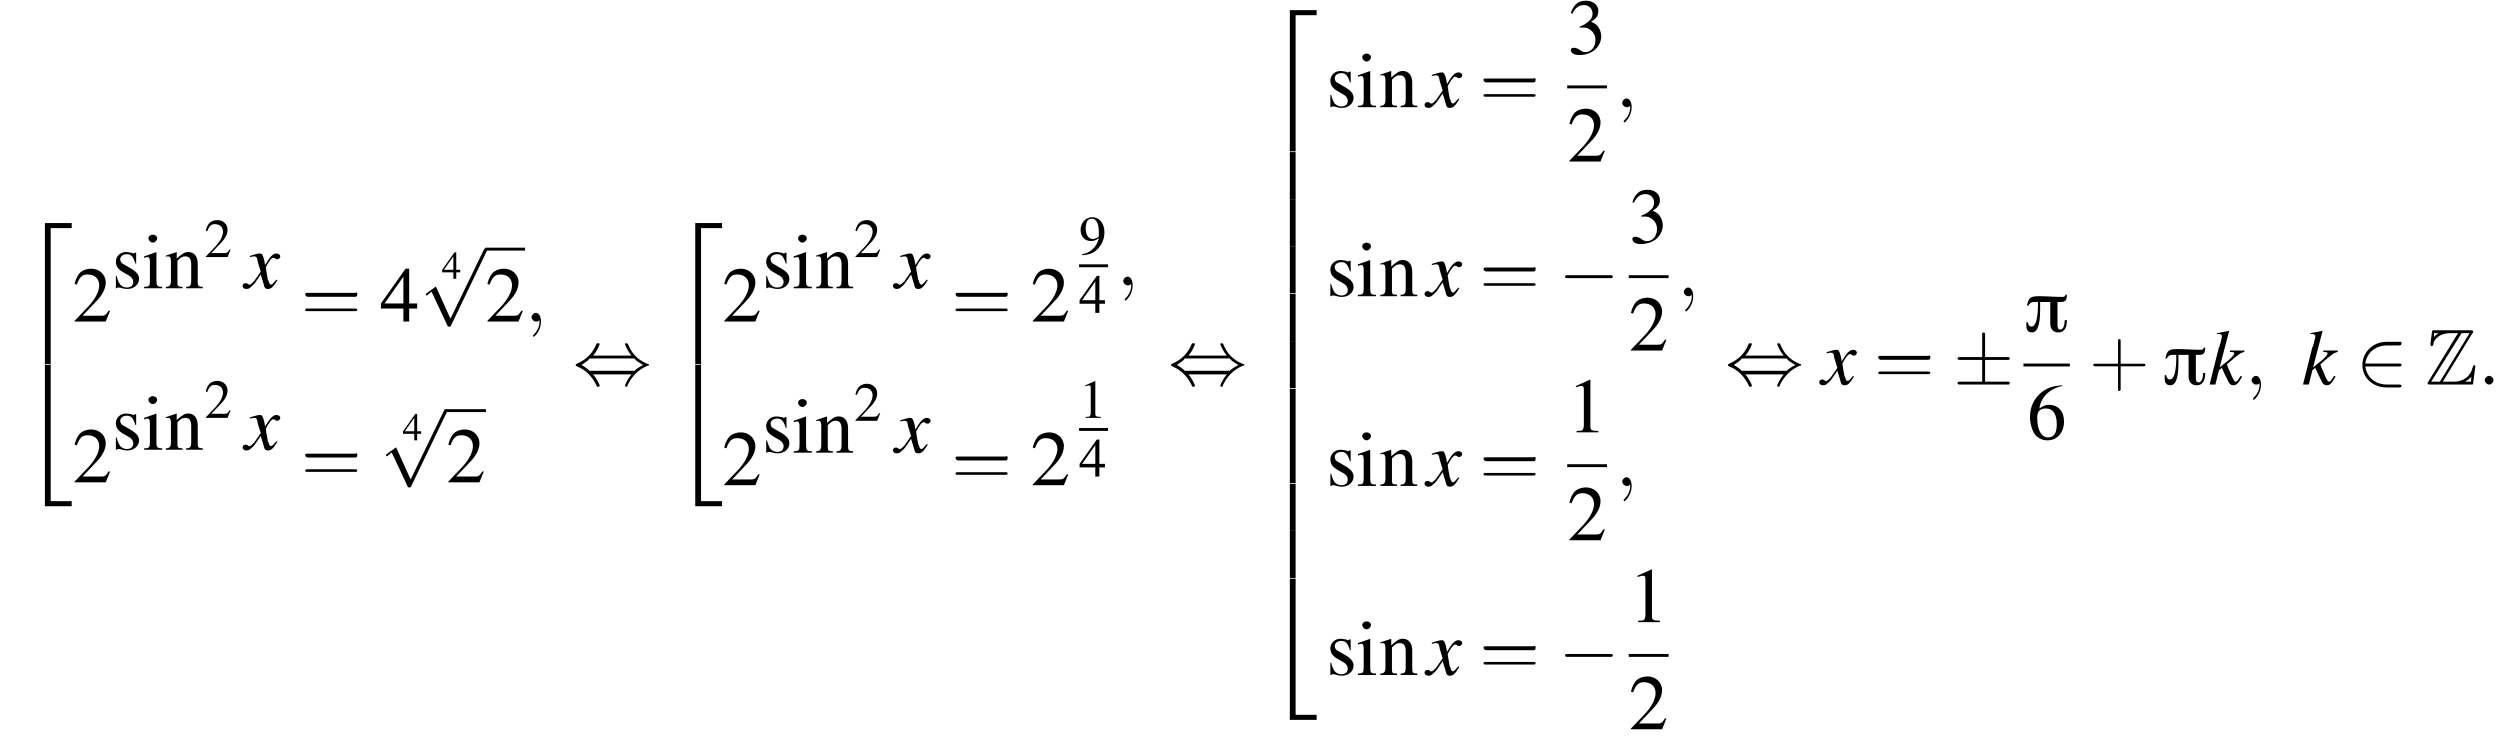 <?xml version='1.0' encoding='UTF-8'?>
<!---48.5-->
<svg version='1.1' xmlns='http://www.w3.org/2000/svg' xmlns:xlink='http://www.w3.org/1999/xlink' width='345.2pt' height='101.7pt' viewBox='64.0 80.6 345.2 101.7'>
<defs>
<use id='g18-52' xlink:href='#g10-52' transform='scale(.5)'/>
<use id='g27-43' xlink:href='#g19-43' transform='scale(1.8)'/>
<use id='g27-61' xlink:href='#g19-61' transform='scale(1.8)'/>
<path id='g19-43' d='M2.4-1.4H4.1C4.2-1.4 4.3-1.4 4.3-1.5S4.2-1.6 4.1-1.6H2.4V-3.3C2.4-3.4 2.4-3.5 2.3-3.5S2.2-3.4 2.2-3.3V-1.6H.5C.4-1.6 .3-1.6 .3-1.5S.4-1.4 .5-1.4H2.2V.3C2.2 .4 2.2 .5 2.3 .5S2.4 .4 2.4 .3V-1.4Z'/>
<path id='g19-61' d='M4.1-1.9C4.2-1.9 4.3-1.9 4.3-2.1S4.2-2.2 4.1-2.2H.5C.4-2.2 .3-2.2 .3-2.1S.4-1.9 .5-1.9H4.1ZM4.1-.8C4.2-.8 4.3-.8 4.3-.9S4.2-1 4.1-1H.5C.4-1 .3-1 .3-.9S.4-.8 .5-.8H4.1Z'/>
<path id='g0-25' d='M6-5.1H5.8C5.8-4.9 5.6-4.8 5.4-4.8C4.3-4.8 3.3-4.9 2.2-4.9C1.1-4.9 .7-4.8 .5-3.6H.7C.8-3.9 1.1-4.1 1.4-4.1H2V-3.8C2-3.2 2-.7 1.1-.7C.8-.7 .6-1.1 .6-1.3H.4C.4-.7 .3 .1 1.2 .1C2.3 .1 2.3-2.3 2.3-3.1C2.3-3.4 2.3-3.8 2.3-4.1H3.7V-1.1C3.7-.4 4.1 .1 4.8 .1C5.8 .1 6-.8 6-1.6H5.7C5.7-1.2 5.6-.3 5.1-.3C4.7-.3 4.7-.7 4.7-1V-4.1C5.5-4.1 6-4 6-5.1Z'/>
<use id='g22-49' xlink:href='#g10-49' transform='scale(.7)'/>
<use id='g22-50' xlink:href='#g10-50' transform='scale(.7)'/>
<use id='g22-52' xlink:href='#g10-52' transform='scale(.7)'/>
<use id='g22-57' xlink:href='#g10-57' transform='scale(.7)'/>
<path id='g1-90' d='M6.5-7.1C6.6-7.2 6.6-7.2 6.6-7.3C6.6-7.5 6.4-7.5 6.2-7.5H1.2C.9-7.5 .9-7.4 .9-7.2L.7-5.7L.7-5.5C.7-5.4 .8-5.3 .9-5.3C1-5.3 1-5.4 1.1-5.5C1.1-5.8 1.2-6.2 1.9-6.7C2.5-7.1 3.3-7.1 3.6-7.1H4.5L.4-.4C.3-.3 .3-.2 .3-.2C.3 0 .5 0 .7 0H6.3C6.6 0 6.6 0 6.6-.3L6.9-2.5C6.9-2.6 6.8-2.7 6.8-2.7C6.6-2.7 6.6-2.5 6.5-2.3C6.3-1.4 5.5-.4 3.9-.4H2.4L6.5-7.1ZM1.2-7.1H1.8V-7.1C1.5-6.9 1.3-6.7 1.2-6.6L1.2-7.1ZM5-7.1H6.1L2-.4H.8L5-7.1ZM5.5-.4C5.8-.6 6.1-.8 6.4-1.1C6.3-.9 6.3-.8 6.3-.4H5.5V-.4Z'/>
<path id='g15-107' d='M4.5-1.2L4.3-.9C4.1-.6 4-.4 3.8-.4C3.6-.4 3.4-.8 3-1.8C2.9-2 2.7-2.4 2.6-2.8C4.2-4.2 4.5-4.4 5-4.5V-4.7H3V-4.5H3.2C3.5-4.5 3.6-4.4 3.6-4.3C3.6-4.1 3.1-3.5 2.1-2.8C1.9-2.6 1.8-2.5 1.6-2.4L2.9-7.4L2.8-7.4C2.2-7.3 1.8-7.2 1.2-7.1V-7C1.7-7 1.9-6.9 1.9-6.7C1.9-6.5 1.8-6.2 1.7-5.7C1.6-5.6 1.6-5.4 1.6-5.3L1.5-5.2L.2 0H1L1.5-2L1.9-2.3C2.1-1.8 2.4-1.2 2.6-.8C2.9-.1 3.1 .1 3.5 .1C3.9 .1 4.2-.2 4.7-1.1L4.5-1.2Z'/>
<path id='g15-120' d='M4.4-1.2C4.3-1.1 4.2-1 4.1-.9C3.9-.6 3.7-.5 3.6-.5C3.5-.5 3.4-.6 3.3-.9C3.3-1 3.3-1.1 3.2-1.1C3-2.2 2.9-2.7 2.9-2.9C3.3-3.7 3.7-4.2 3.9-4.2C4-4.2 4.1-4.2 4.2-4.1C4.3-4 4.4-4 4.5-4C4.7-4 4.9-4.2 4.9-4.4S4.7-4.8 4.4-4.8C3.9-4.8 3.5-4.4 2.8-3.2L2.7-3.8C2.5-4.6 2.4-4.8 2.1-4.8C1.8-4.8 1.5-4.7 .8-4.5L.7-4.4L.7-4.3C1.2-4.4 1.2-4.4 1.3-4.4C1.6-4.4 1.7-4.3 1.8-3.6L2.2-2.3L1.3-1C1-.7 .8-.5 .7-.5C.6-.5 .5-.5 .4-.6C.3-.7 .2-.7 .1-.7C-.1-.7-.3-.6-.3-.3C-.3-.1-.1 .1 .2 .1C.6 .1 .7 0 1.3-.6C1.6-1 1.8-1.3 2.2-1.9L2.6-.6C2.7-.1 2.8 .1 3.2 .1C3.6 .1 3.9-.1 4.5-1.1L4.4-1.2Z'/>
<use id='g26-49' xlink:href='#g10-49'/>
<use id='g26-50' xlink:href='#g10-50'/>
<use id='g26-51' xlink:href='#g10-51'/>
<use id='g26-52' xlink:href='#g10-52'/>
<use id='g26-54' xlink:href='#g10-54'/>
<use id='g26-105' xlink:href='#g10-105'/>
<use id='g26-110' xlink:href='#g10-110'/>
<use id='g26-115' xlink:href='#g10-115'/>
<path id='g10-49' d='M3.2-7.3L1.2-6.4V-6.2C1.3-6.3 1.5-6.3 1.5-6.3C1.7-6.4 1.9-6.4 2-6.4C2.2-6.4 2.3-6.3 2.3-5.9V-1C2.3-.7 2.2-.4 2.1-.3C1.9-.2 1.7-.2 1.3-.2V0H4.3V-.2C3.4-.2 3.2-.3 3.2-.8V-7.3L3.2-7.3Z'/>
<path id='g10-50' d='M5.2-1.5L5-1.5C4.6-.9 4.5-.8 4-.8H1.4L3.2-2.7C4.2-3.7 4.6-4.6 4.6-5.4C4.6-6.5 3.7-7.3 2.6-7.3C2-7.3 1.4-7.1 1-6.7C.7-6.3 .5-6 .3-5.2L.6-5.1C1-6.2 1.4-6.5 2.1-6.5C3.1-6.5 3.7-5.9 3.7-5C3.7-4.2 3.2-3.2 2.3-2.2L.3-.1V0H4.6L5.2-1.5Z'/>
<path id='g10-51' d='M1.7-3.6C2.3-3.6 2.6-3.6 2.8-3.5C3.5-3.2 3.9-2.6 3.9-1.9C3.9-.9 3.3-.2 2.5-.2C2.2-.2 2-.3 1.6-.6C1.2-.8 1.1-.8 .9-.8C.6-.8 .5-.7 .5-.5C.5-.1 .9 .2 1.7 .2C2.5 .2 3.4-.1 3.9-.6S4.7-1.7 4.7-2.4C4.7-2.9 4.5-3.4 4.2-3.8C4-4 3.8-4.2 3.3-4.4C4.1-4.9 4.3-5.3 4.3-5.9C4.3-6.7 3.6-7.3 2.6-7.3C2.1-7.3 1.6-7.2 1.2-6.8C.9-6.5 .7-6.2 .5-5.6L.7-5.5C1.1-6.3 1.6-6.7 2.3-6.7C3-6.7 3.5-6.2 3.5-5.5C3.5-5.1 3.3-4.7 3-4.5C2.7-4.2 2.4-4 1.7-3.7V-3.6Z'/>
<path id='g10-52' d='M5.1-2.5H4V-7.3H3.5L.1-2.5V-1.8H3.2V0H4V-1.8H5.1V-2.5ZM3.2-2.5H.6L3.2-6.2V-2.5Z'/>
<path id='g10-54' d='M4.8-7.4C3.6-7.3 3-7.1 2.2-6.6C1-5.7 .4-4.5 .4-3C.4-2.1 .7-1.1 1.1-.6C1.5-.1 2.1 .2 2.8 .2C4.2 .2 5.1-.9 5.1-2.4C5.1-3.8 4.3-4.7 3-4.7C2.6-4.7 2.3-4.6 1.7-4.2C1.9-5.8 3.2-7 4.9-7.3L4.8-7.4ZM2.6-4.2C3.6-4.2 4.1-3.4 4.1-2C4.1-.8 3.7-.2 2.9-.2C2-.2 1.4-1.2 1.4-2.9C1.4-3.4 1.5-3.7 1.7-3.9C1.9-4.1 2.2-4.2 2.6-4.2Z'/>
<path id='g10-57' d='M.6 .2C1.9 .1 2.5-.1 3.2-.6C4.3-1.5 5-2.8 5-4.3C5-6.1 4-7.3 2.6-7.3C1.3-7.3 .3-6.2 .3-4.8C.3-3.5 1.1-2.6 2.3-2.6C2.9-2.6 3.3-2.7 3.9-3.2C3.5-1.4 2.3-.3 .6 0L.6 .2ZM3.9-3.9C3.9-3.6 3.9-3.5 3.8-3.4C3.5-3.2 3.1-3 2.7-3C1.8-3 1.3-3.9 1.3-5.2C1.3-5.8 1.5-6.4 1.7-6.7C1.9-6.9 2.2-7 2.5-7C3.4-7 3.9-6.1 3.9-4.3V-3.9Z'/>
<path id='g10-105' d='M1.9-5L.2-4.4V-4.2L.3-4.2C.4-4.3 .6-4.3 .7-4.3C.9-4.3 1-4.1 1-3.6V-1.1C1-.3 .9-.2 .2-.2V0H2.7V-.2C2-.2 1.9-.3 1.9-1.1V-5L1.9-5ZM1.4-7.4C1.1-7.4 .8-7.2 .8-6.9S1.1-6.3 1.4-6.3C1.7-6.3 2-6.6 2-6.9C2-7.2 1.7-7.4 1.4-7.4Z'/>
<path id='g10-110' d='M.2-4.3C.2-4.4 .3-4.4 .5-4.4C.8-4.4 .9-4.2 .9-3.7V-1C.9-.4 .7-.2 .2-.2V0H2.5V-.2C1.9-.2 1.8-.3 1.8-.7V-3.8C2.3-4.3 2.5-4.4 2.9-4.4C3.4-4.4 3.7-4.1 3.7-3.3V-1.1C3.7-.4 3.6-.2 3-.2V0H5.3V-.2C4.7-.2 4.6-.3 4.6-.9V-3.4C4.6-4.4 4.1-5 3.3-5C2.8-5 2.5-4.8 1.7-4.1V-5L1.7-5C1.1-4.8 .8-4.7 .2-4.5V-4.3Z'/>
<path id='g10-115' d='M3.4-3.4L3.4-4.9H3.3L3.2-4.9C3.1-4.8 3.1-4.8 3.1-4.8C3-4.8 2.9-4.8 2.8-4.9C2.6-4.9 2.3-5 2-5C1.2-5 .6-4.4 .6-3.7C.6-3 .9-2.6 1.8-2.1L2.5-1.7C2.8-1.5 3-1.2 3-.9C3-.4 2.7-.1 2.1-.1C1.7-.1 1.4-.3 1.2-.5C1-.8 .9-1 .7-1.7H.6V0H.7C.8-.1 .8-.1 1-.1C1.1-.1 1.2-.1 1.5 0C1.8 .1 2.1 .1 2.2 .1C3.1 .1 3.8-.5 3.8-1.3C3.8-1.8 3.5-2.2 2.9-2.6L1.7-3.3C1.4-3.4 1.2-3.7 1.2-4C1.2-4.4 1.6-4.7 2.1-4.7C2.7-4.7 3-4.4 3.3-3.4H3.4Z'/>
<path id='g3-50' d='M3.5 19.1H4.3V.3H7.2V-.4H3.5V19.1Z'/>
<path id='g3-52' d='M3.5 19.1H7.2V18.4H4.3V-.4H3.5V19.1Z'/>
<path id='g3-54' d='M3.5 6.5H4.3V0H3.5V6.5Z'/>
<path id='g14-58' d='M2.1-.6C2.1-.9 1.8-1.2 1.5-1.2S.9-.9 .9-.6S1.2 0 1.5 0S2.1-.3 2.1-.6Z'/>
<path id='g14-59' d='M2.2 0C2.2-.7 1.9-1.2 1.5-1.2C1.2-1.2 .9-.9 .9-.6C.9-.3 1.2 0 1.5 0C1.6 0 1.8 0 1.9-.1C1.9-.2 1.9-.2 1.9-.2S2-.2 2 0C2 .8 1.6 1.4 1.2 1.8C1.1 1.9 1.1 1.9 1.1 2C1.1 2.1 1.2 2.1 1.2 2.1C1.3 2.1 2.2 1.3 2.2 0Z'/>
<path id='g8-0' d='M7.2-2.5C7.3-2.5 7.5-2.5 7.5-2.7S7.3-2.9 7.2-2.9H1.3C1.1-2.9 .9-2.9 .9-2.7S1.1-2.5 1.3-2.5H7.2Z'/>
<path id='g8-6' d='M4.4-3.4H7.5C7.7-3.4 7.8-3.4 7.8-3.6S7.7-3.8 7.5-3.8H4.4V-6.8C4.4-7 4.4-7.2 4.2-7.2S4-7 4-6.9V-3.8H1C.8-3.8 .6-3.8 .6-3.6S.8-3.4 1-3.4H4V-.4H1C.8-.4 .6-.4 .6-.2S.8 0 1 0H7.5C7.7 0 7.8 0 7.8-.2S7.7-.4 7.5-.4H4.4V-3.4Z'/>
<path id='g8-44' d='M2.8-4C3.4-4.7 3.7-5.5 3.7-5.6C3.7-5.7 3.6-5.7 3.5-5.7C3.3-5.7 3.3-5.7 3.2-5.5C2.8-4.5 2-3.5 .6-2.9C.4-2.8 .4-2.8 .4-2.7C.4-2.7 .4-2.7 .4-2.7C.4-2.6 .4-2.6 .6-2.5C1.8-2 2.7-1.1 3.3 .2C3.3 .3 3.4 .3 3.5 .3C3.6 .3 3.7 .3 3.7 .1C3.7 .1 3.4-.7 2.8-1.4H8.1C7.5-.7 7.2 .1 7.2 .1C7.2 .3 7.3 .3 7.4 .3C7.5 .3 7.5 .3 7.6 0C8.1-1 8.9-2 10.3-2.6C10.5-2.6 10.5-2.6 10.5-2.7C10.5-2.7 10.5-2.8 10.5-2.8C10.5-2.8 10.4-2.8 10.2-2.9C9-3.4 8.1-4.3 7.6-5.6C7.5-5.7 7.5-5.7 7.4-5.7C7.3-5.7 7.2-5.7 7.2-5.6C7.2-5.5 7.5-4.7 8.1-4H2.8ZM2.3-1.9C2-2.2 1.6-2.5 1.2-2.7C1.8-3.1 2.1-3.3 2.3-3.6H8.5C8.8-3.2 9.2-3 9.7-2.7C9.1-2.4 8.7-2.1 8.5-1.9H2.3Z'/>
<path id='g8-50' d='M6-2.5C6.1-2.5 6.3-2.5 6.3-2.7S6.1-2.9 6-2.9H1.3C1.5-4.4 2.7-5.4 4.3-5.4H6C6.1-5.4 6.3-5.4 6.3-5.7S6.1-5.9 6-5.9H4.2C2.4-5.9 .9-4.5 .9-2.7S2.4 .4 4.2 .4H6C6.1 .4 6.3 .4 6.3 .2S6.1 0 6 0H4.3C2.7 0 1.5-1 1.3-2.5H6Z'/>
<path id='g8-112' d='M4.2 9.3L2.3 5.1C2.2 4.9 2.2 4.9 2.2 4.9C2.1 4.9 2.1 4.9 2 5L.9 5.8C.8 5.9 .8 5.9 .8 5.9C.8 6 .8 6.1 .9 6.1C1 6.1 1.2 5.9 1.3 5.8C1.3 5.8 1.5 5.6 1.6 5.6L3.8 10.3C3.8 10.4 3.9 10.4 4 10.4C4.2 10.4 4.2 10.4 4.3 10.2L9.2 0C9.3-.2 9.3-.2 9.3-.2C9.3-.3 9.2-.4 9.1-.4C9-.4 8.9-.4 8.8-.2L4.2 9.3Z'/>
</defs>
<g id='page1'>

<use x='66.7' y='111.8' xlink:href='#g3-50'/>
<use x='66.7' y='131.4' xlink:href='#g3-52'/>
<use x='74' y='125' xlink:href='#g26-50'/>
<use x='79.4' y='120.4' xlink:href='#g26-115'/>
<use x='83.7' y='120.4' xlink:href='#g26-105'/>
<use x='86.7' y='120.4' xlink:href='#g26-110'/>
<use x='92.2' y='116.1' xlink:href='#g22-50'/>
<use x='97.8' y='120.4' xlink:href='#g15-120'/>
<use x='105.6' y='125' xlink:href='#g27-61'/>
<use x='116.5' y='125' xlink:href='#g26-52'/>
<use x='125' y='119.1' xlink:href='#g18-52'/>
<use x='122' y='115.3' xlink:href='#g8-112'/>
<rect x='131' y='114.8' height='.4' width='5.5'/>
<use x='131' y='125' xlink:href='#g26-50'/>
<use x='136.5' y='125' xlink:href='#g14-59'/>
<use x='74' y='147.2' xlink:href='#g26-50'/>
<use x='79.4' y='142.7' xlink:href='#g26-115'/>
<use x='83.7' y='142.7' xlink:href='#g26-105'/>
<use x='86.7' y='142.7' xlink:href='#g26-110'/>
<use x='92.2' y='138.3' xlink:href='#g22-50'/>
<use x='97.8' y='142.7' xlink:href='#g15-120'/>
<use x='105.6' y='147.2' xlink:href='#g27-61'/>
<use x='119.6' y='141.4' xlink:href='#g18-52'/>
<use x='116.5' y='137.5' xlink:href='#g8-112'/>
<rect x='125.6' y='137.1' height='.4' width='5.5'/>
<use x='125.6' y='147.2' xlink:href='#g26-50'/>
<use x='143.1' y='133.7' xlink:href='#g8-44'/>
<use x='156.5' y='111.8' xlink:href='#g3-50'/>
<use x='156.5' y='131.4' xlink:href='#g3-52'/>
<use x='163.7' y='125' xlink:href='#g26-50'/>
<use x='169.2' y='120.4' xlink:href='#g26-115'/>
<use x='173.4' y='120.4' xlink:href='#g26-105'/>
<use x='176.5' y='120.4' xlink:href='#g26-110'/>
<use x='181.9' y='116.1' xlink:href='#g22-50'/>
<use x='187.6' y='120.4' xlink:href='#g15-120'/>
<use x='195.4' y='125' xlink:href='#g27-61'/>
<use x='206.3' y='125' xlink:href='#g26-50'/>
<use x='213' y='115.7' xlink:href='#g22-57'/>
<rect x='213' y='117.1' height='.4' width='4'/>
<use x='213' y='123.8' xlink:href='#g22-52'/>
<use x='218.2' y='120' xlink:href='#g14-59'/>
<use x='163.7' y='147.6' xlink:href='#g26-50'/>
<use x='169.2' y='143.1' xlink:href='#g26-115'/>
<use x='173.4' y='143.1' xlink:href='#g26-105'/>
<use x='176.5' y='143.1' xlink:href='#g26-110'/>
<use x='181.9' y='138.7' xlink:href='#g22-50'/>
<use x='187.6' y='143.1' xlink:href='#g15-120'/>
<use x='195.4' y='147.6' xlink:href='#g27-61'/>
<use x='206.3' y='147.6' xlink:href='#g26-50'/>
<use x='213' y='138.3' xlink:href='#g22-49'/>
<rect x='213' y='139.7' height='.4' width='4'/>
<use x='213' y='146.4' xlink:href='#g22-52'/>
<use x='225.3' y='133.7' xlink:href='#g8-44'/>
<use x='238.6' y='82.4' xlink:href='#g3-50'/>
<use x='238.6' y='101.6' xlink:href='#g3-54'/>
<use x='238.6' y='108.1' xlink:href='#g3-54'/>
<use x='238.6' y='114.6' xlink:href='#g3-54'/>
<use x='238.6' y='121.2' xlink:href='#g3-54'/>
<use x='238.6' y='127.7' xlink:href='#g3-54'/>
<use x='238.6' y='134.3' xlink:href='#g3-54'/>
<use x='238.6' y='140.8' xlink:href='#g3-54'/>
<use x='238.6' y='147.4' xlink:href='#g3-54'/>
<use x='238.6' y='153.9' xlink:href='#g3-54'/>
<use x='238.6' y='160.9' xlink:href='#g3-52'/>
<use x='247.1' y='95.4' xlink:href='#g26-115'/>
<use x='251.3' y='95.4' xlink:href='#g26-105'/>
<use x='254.4' y='95.4' xlink:href='#g26-110'/>
<use x='261' y='95.4' xlink:href='#g15-120'/>
<use x='268.3' y='95.4' xlink:href='#g27-61'/>
<use x='280.4' y='88' xlink:href='#g26-51'/>
<rect x='280.4' y='92.4' height='.4' width='5.5'/>
<use x='280.4' y='102.9' xlink:href='#g26-50'/>
<use x='287.1' y='95.4' xlink:href='#g14-59'/>
<use x='247.1' y='121.5' xlink:href='#g26-115'/>
<use x='251.3' y='121.5' xlink:href='#g26-105'/>
<use x='254.4' y='121.5' xlink:href='#g26-110'/>
<use x='261' y='121.5' xlink:href='#g15-120'/>
<use x='268.3' y='121.5' xlink:href='#g27-61'/>
<use x='279.2' y='121.5' xlink:href='#g8-0'/>
<use x='288.9' y='114.1' xlink:href='#g26-51'/>
<rect x='288.9' y='118.6' height='.4' width='5.5'/>
<use x='288.9' y='129' xlink:href='#g26-50'/>
<use x='295.6' y='121.5' xlink:href='#g14-59'/>
<use x='247.1' y='147.7' xlink:href='#g26-115'/>
<use x='251.3' y='147.7' xlink:href='#g26-105'/>
<use x='254.4' y='147.7' xlink:href='#g26-110'/>
<use x='261' y='147.7' xlink:href='#g15-120'/>
<use x='268.3' y='147.7' xlink:href='#g27-61'/>
<use x='280.4' y='140.3' xlink:href='#g26-49'/>
<rect x='280.4' y='144.7' height='.4' width='5.5'/>
<use x='280.4' y='155.2' xlink:href='#g26-50'/>
<use x='287.1' y='147.7' xlink:href='#g14-59'/>
<use x='247.1' y='173.8' xlink:href='#g26-115'/>
<use x='251.3' y='173.8' xlink:href='#g26-105'/>
<use x='254.4' y='173.8' xlink:href='#g26-110'/>
<use x='261' y='173.8' xlink:href='#g15-120'/>
<use x='268.3' y='173.8' xlink:href='#g27-61'/>
<use x='279.2' y='173.8' xlink:href='#g8-0'/>
<use x='288.9' y='166.5' xlink:href='#g26-49'/>
<rect x='288.9' y='170.9' height='.4' width='5.5'/>
<use x='288.9' y='181.3' xlink:href='#g26-50'/>
<use x='302.2' y='133.7' xlink:href='#g8-44'/>
<use x='315.5' y='133.7' xlink:href='#g15-120'/>
<use x='322.8' y='133.7' xlink:href='#g27-61'/>
<use x='333.7' y='133.7' xlink:href='#g8-6'/>
<use x='343.4' y='126.4' xlink:href='#g0-25'/>
<rect x='343.4' y='130.8' height='.4' width='6.4'/>
<use x='343.9' y='141.2' xlink:href='#g26-54'/>
<use x='352.5' y='133.7' xlink:href='#g27-43'/>
<use x='362.5' y='133.7' xlink:href='#g0-25'/>
<use x='368.9' y='133.7' xlink:href='#g15-107'/>
<use x='374' y='133.7' xlink:href='#g14-59'/>
<use x='381.8' y='133.7' xlink:href='#g15-107'/>
<use x='389.3' y='133.7' xlink:href='#g8-50'/>
<use x='398.9' y='133.7' xlink:href='#g1-90'/>
<use x='406.2' y='133.7' xlink:href='#g14-58'/>
</g>
</svg>